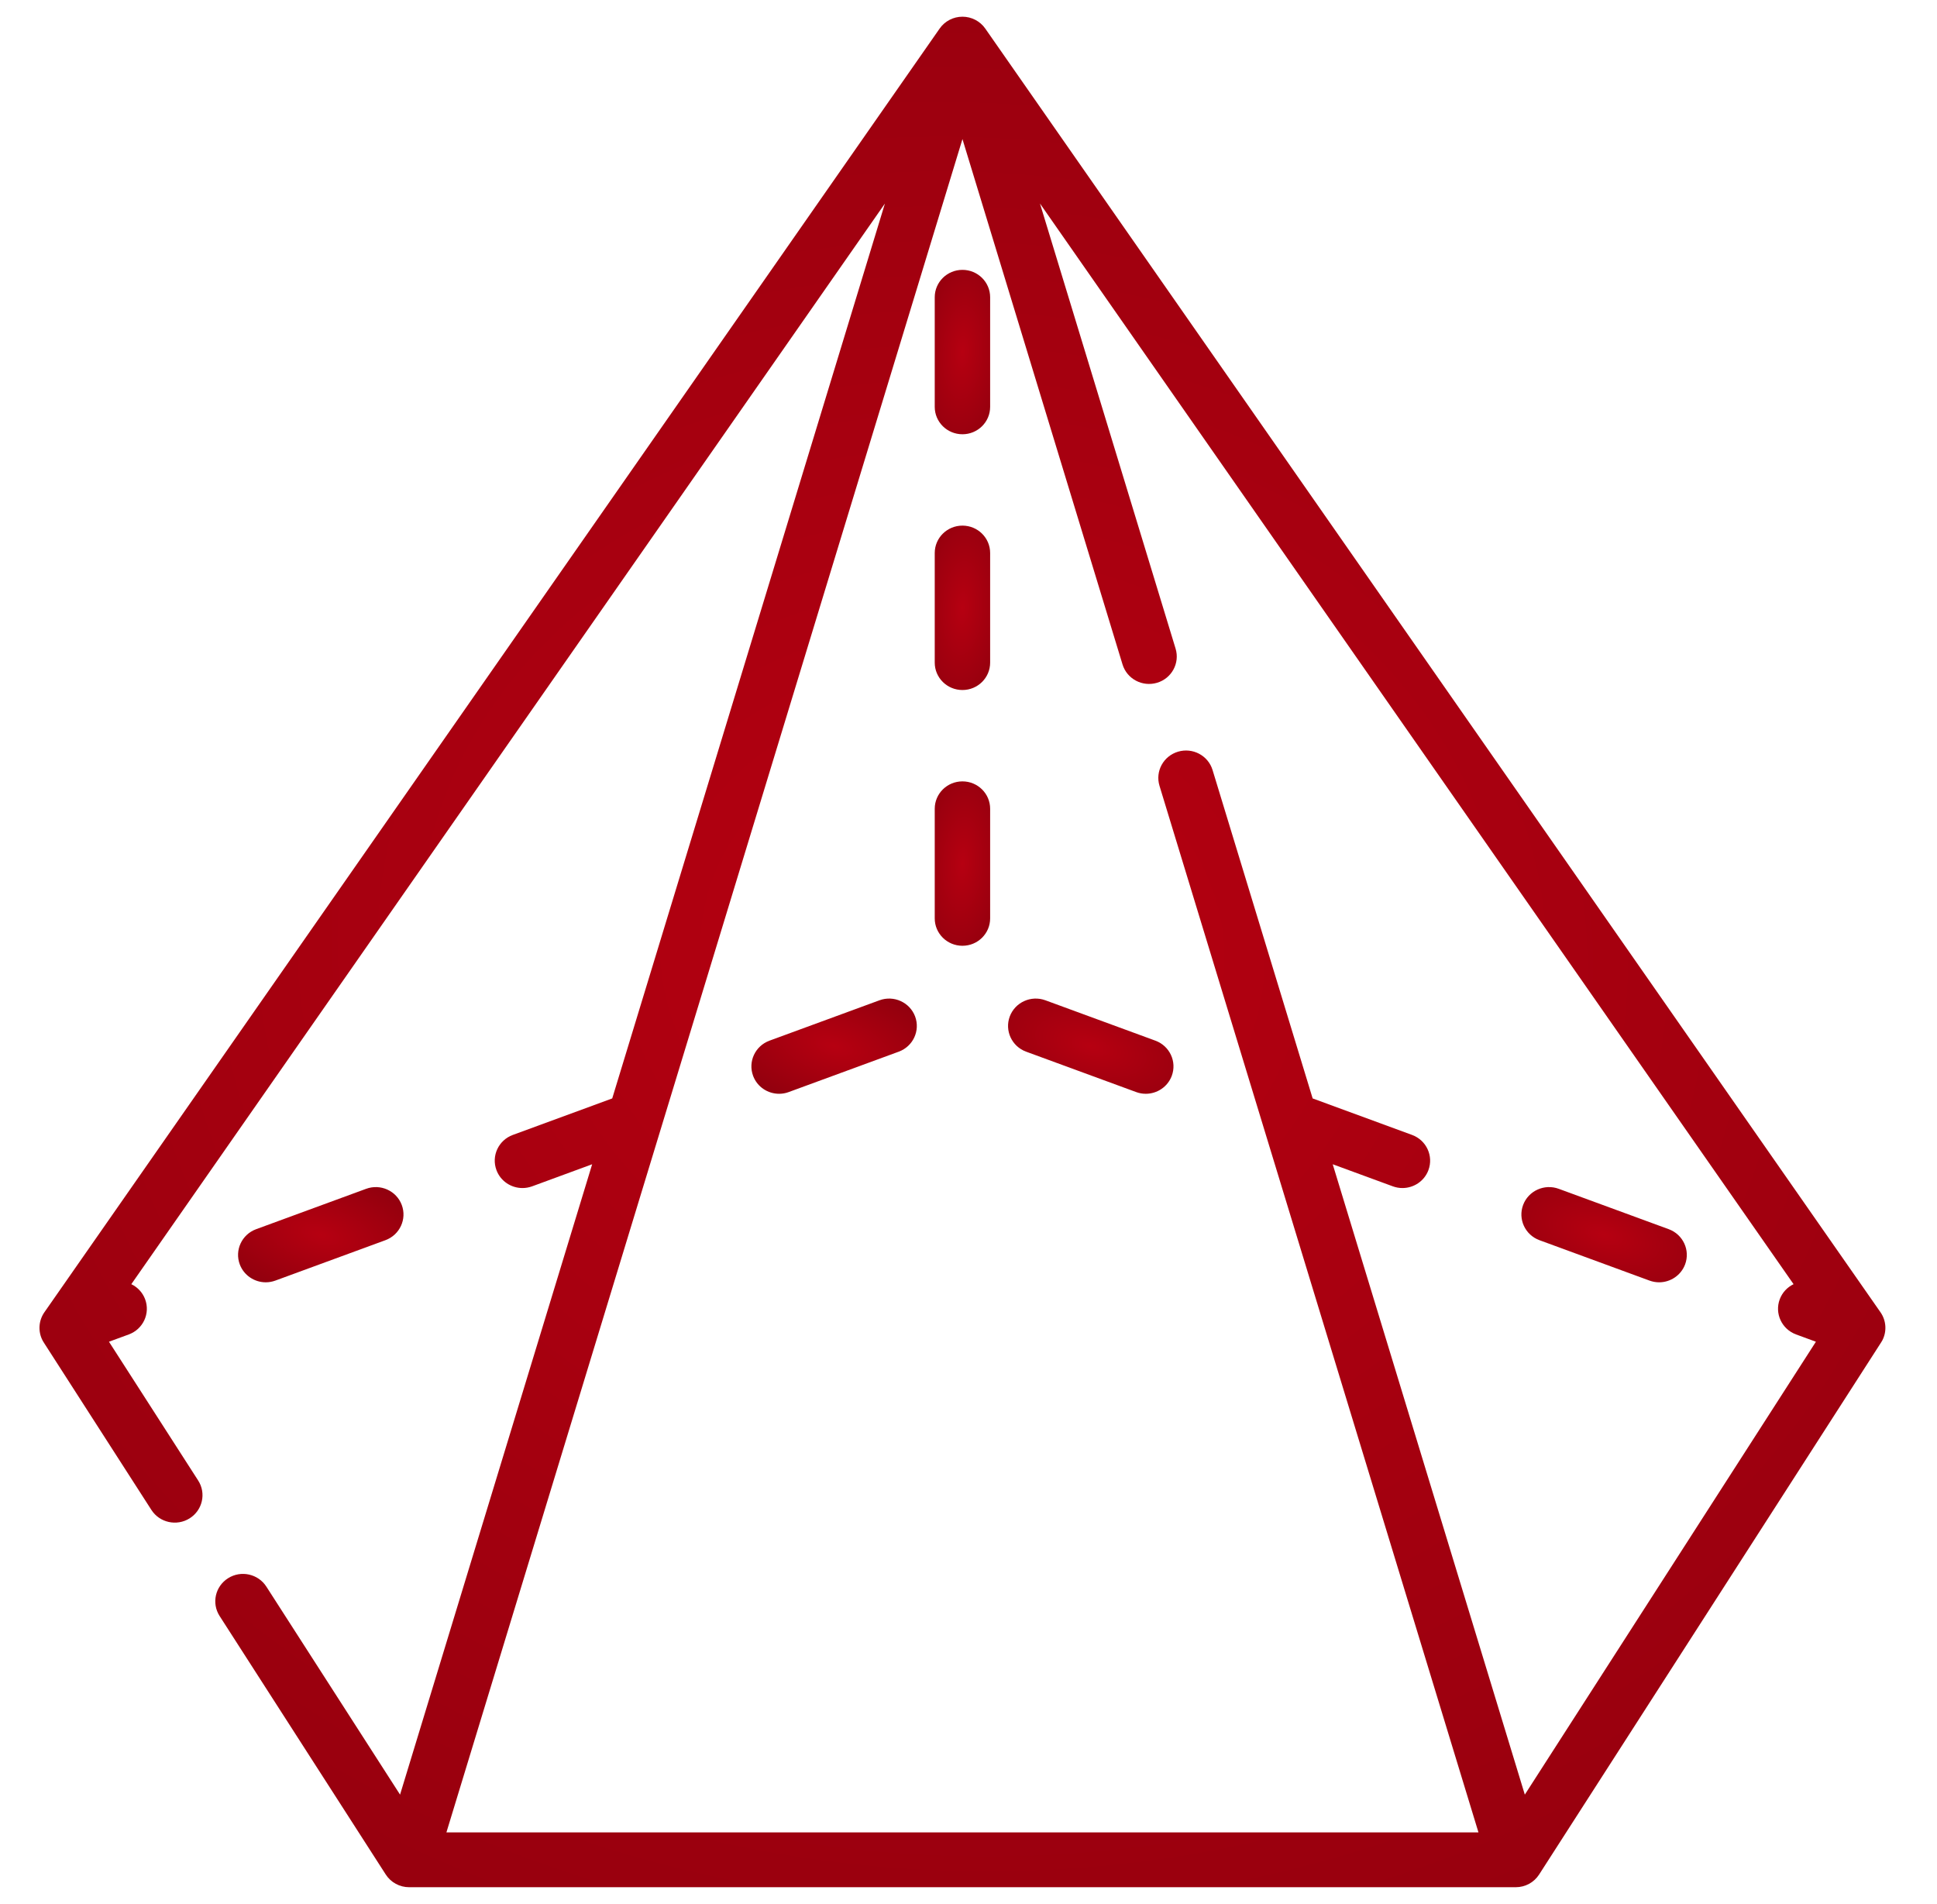<svg width="58" height="57" viewBox="0 0 58 57" fill="none" xmlns="http://www.w3.org/2000/svg">
<g clip-path="url(#clip0_13704_88423)">
<path d="M28.819 23.393C28.36 23.393 27.989 23.76 27.989 24.213V27.495C27.989 27.948 28.36 28.315 28.819 28.315C29.277 28.315 29.648 27.948 29.648 27.495V24.213C29.648 23.76 29.277 23.393 28.819 23.393Z" fill="url(#paint0_radial_13704_88423)"/>
<path d="M28.819 8.079C28.36 8.079 27.989 8.446 27.989 8.899V12.181C27.989 12.634 28.36 13.001 28.819 13.001C29.277 13.001 29.648 12.634 29.648 12.181V8.899C29.648 8.446 29.277 8.079 28.819 8.079Z" fill="url(#paint1_radial_13704_88423)"/>
<path d="M28.819 15.736C28.36 15.736 27.989 16.103 27.989 16.556V19.838C27.989 20.291 28.36 20.658 28.819 20.658C29.277 20.658 29.648 20.291 29.648 19.838V16.556C29.648 16.103 29.277 15.736 28.819 15.736Z" fill="url(#paint2_radial_13704_88423)"/>
<path d="M56.308 39.287L29.502 0.855C29.347 0.633 29.091 0.5 28.819 0.5C28.546 0.5 28.29 0.633 28.136 0.855L1.329 39.287C1.154 39.538 1.134 39.865 1.277 40.135C1.291 40.16 1.306 40.184 1.321 40.208L4.533 45.204C4.779 45.587 5.292 45.7 5.679 45.456C6.065 45.213 6.18 44.706 5.934 44.324L3.263 40.169L3.856 39.951C4.286 39.793 4.505 39.321 4.345 38.896C4.268 38.691 4.116 38.535 3.932 38.446L26.497 6.094L18.332 32.885L15.355 33.978C14.925 34.136 14.707 34.608 14.866 35.033C14.99 35.364 15.307 35.568 15.644 35.568C15.74 35.568 15.838 35.551 15.933 35.517L17.731 34.856L11.979 53.728L7.976 47.501C7.73 47.118 7.217 47.005 6.831 47.248C6.444 47.491 6.33 47.998 6.576 48.381L11.551 56.12C11.703 56.357 11.967 56.5 12.251 56.5H45.386C45.67 56.5 45.934 56.357 46.086 56.12L56.313 40.211C56.33 40.187 56.346 40.161 56.36 40.135C56.503 39.865 56.483 39.538 56.308 39.287ZM45.658 53.728L39.906 34.856L41.704 35.516C41.799 35.551 41.897 35.568 41.993 35.568C42.33 35.568 42.647 35.364 42.771 35.033C42.93 34.608 42.711 34.136 42.282 33.978L39.305 32.885L36.308 23.053C36.176 22.619 35.713 22.373 35.274 22.504C34.835 22.635 34.587 23.092 34.719 23.526L44.27 54.859H13.367L28.819 4.164L33.612 19.892C33.744 20.326 34.207 20.572 34.646 20.441C35.084 20.311 35.333 19.853 35.201 19.419L31.14 6.093L53.705 38.446C53.521 38.535 53.369 38.691 53.292 38.896C53.132 39.321 53.351 39.793 53.781 39.951L54.374 40.169L45.658 53.728Z" fill="url(#paint3_radial_13704_88423)"/>
<path d="M26.334 29.947L23.04 31.156C22.611 31.314 22.392 31.786 22.551 32.211C22.675 32.542 22.992 32.746 23.329 32.746C23.425 32.746 23.523 32.73 23.618 32.694L26.912 31.485C27.341 31.327 27.56 30.855 27.401 30.43C27.241 30.006 26.764 29.789 26.334 29.947Z" fill="url(#paint4_radial_13704_88423)"/>
<path d="M31.303 29.947C30.873 29.789 30.396 30.006 30.236 30.43C30.077 30.855 30.296 31.327 30.725 31.485L34.019 32.694C34.114 32.73 34.212 32.746 34.308 32.746C34.645 32.746 34.961 32.542 35.086 32.211C35.245 31.786 35.026 31.314 34.597 31.156L31.303 29.947Z" fill="url(#paint5_radial_13704_88423)"/>
<path d="M49.968 36.8L46.674 35.591C46.244 35.433 45.767 35.649 45.607 36.074C45.448 36.499 45.667 36.971 46.096 37.129L49.39 38.338C49.485 38.373 49.583 38.39 49.679 38.39C50.016 38.39 50.332 38.185 50.457 37.855C50.616 37.43 50.397 36.958 49.968 36.8Z" fill="url(#paint6_radial_13704_88423)"/>
<path d="M7.958 38.39C8.054 38.39 8.152 38.373 8.247 38.338L11.541 37.129C11.97 36.971 12.189 36.499 12.03 36.074C11.87 35.649 11.393 35.433 10.963 35.591L7.669 36.8C7.24 36.958 7.021 37.43 7.18 37.855C7.305 38.185 7.621 38.39 7.958 38.39Z" fill="url(#paint7_radial_13704_88423)"/>
</g>
<defs>
<radialGradient id="paint0_radial_13704_88423" cx="0" cy="0" r="1" gradientUnits="userSpaceOnUse" gradientTransform="translate(28.819 25.854) rotate(93.038) scale(9.395 3.936)">
<stop stop-color="#B60011"/>
<stop offset="0.705" stop-color="#6D000A"/>
<stop offset="1" stop-color="#6D000A"/>
</radialGradient>
<radialGradient id="paint1_radial_13704_88423" cx="0" cy="0" r="1" gradientUnits="userSpaceOnUse" gradientTransform="translate(28.819 10.54) rotate(93.038) scale(9.395 3.936)">
<stop stop-color="#B60011"/>
<stop offset="0.705" stop-color="#6D000A"/>
<stop offset="1" stop-color="#6D000A"/>
</radialGradient>
<radialGradient id="paint2_radial_13704_88423" cx="0" cy="0" r="1" gradientUnits="userSpaceOnUse" gradientTransform="translate(28.819 18.197) rotate(93.038) scale(9.395 3.936)">
<stop stop-color="#B60011"/>
<stop offset="0.705" stop-color="#6D000A"/>
<stop offset="1" stop-color="#6D000A"/>
</radialGradient>
<radialGradient id="paint3_radial_13704_88423" cx="0" cy="0" r="1" gradientUnits="userSpaceOnUse" gradientTransform="translate(28.819 28.5) rotate(98.831) scale(108.009 129.719)">
<stop stop-color="#B60011"/>
<stop offset="0.705" stop-color="#6D000A"/>
<stop offset="1" stop-color="#6D000A"/>
</radialGradient>
<radialGradient id="paint4_radial_13704_88423" cx="0" cy="0" r="1" gradientUnits="userSpaceOnUse" gradientTransform="translate(24.976 31.321) rotate(105.297) scale(5.633 11.348)">
<stop stop-color="#B60011"/>
<stop offset="0.705" stop-color="#6D000A"/>
<stop offset="1" stop-color="#6D000A"/>
</radialGradient>
<radialGradient id="paint5_radial_13704_88423" cx="0" cy="0" r="1" gradientUnits="userSpaceOnUse" gradientTransform="translate(32.661 31.321) rotate(105.297) scale(5.633 11.348)">
<stop stop-color="#B60011"/>
<stop offset="0.705" stop-color="#6D000A"/>
<stop offset="1" stop-color="#6D000A"/>
</radialGradient>
<radialGradient id="paint6_radial_13704_88423" cx="0" cy="0" r="1" gradientUnits="userSpaceOnUse" gradientTransform="translate(48.032 36.964) rotate(105.297) scale(5.633 11.348)">
<stop stop-color="#B60011"/>
<stop offset="0.705" stop-color="#6D000A"/>
<stop offset="1" stop-color="#6D000A"/>
</radialGradient>
<radialGradient id="paint7_radial_13704_88423" cx="0" cy="0" r="1" gradientUnits="userSpaceOnUse" gradientTransform="translate(9.605 36.965) rotate(105.297) scale(5.633 11.348)">
<stop stop-color="#B60011"/>
<stop offset="0.705" stop-color="#6D000A"/>
<stop offset="1" stop-color="#6D000A"/>
</radialGradient>
<clipPath id="clip0_13704_88423">
<rect width="56.636" height="56" fill="white" transform="translate(0.5 0.5)"/>
</clipPath>
</defs>
</svg>
